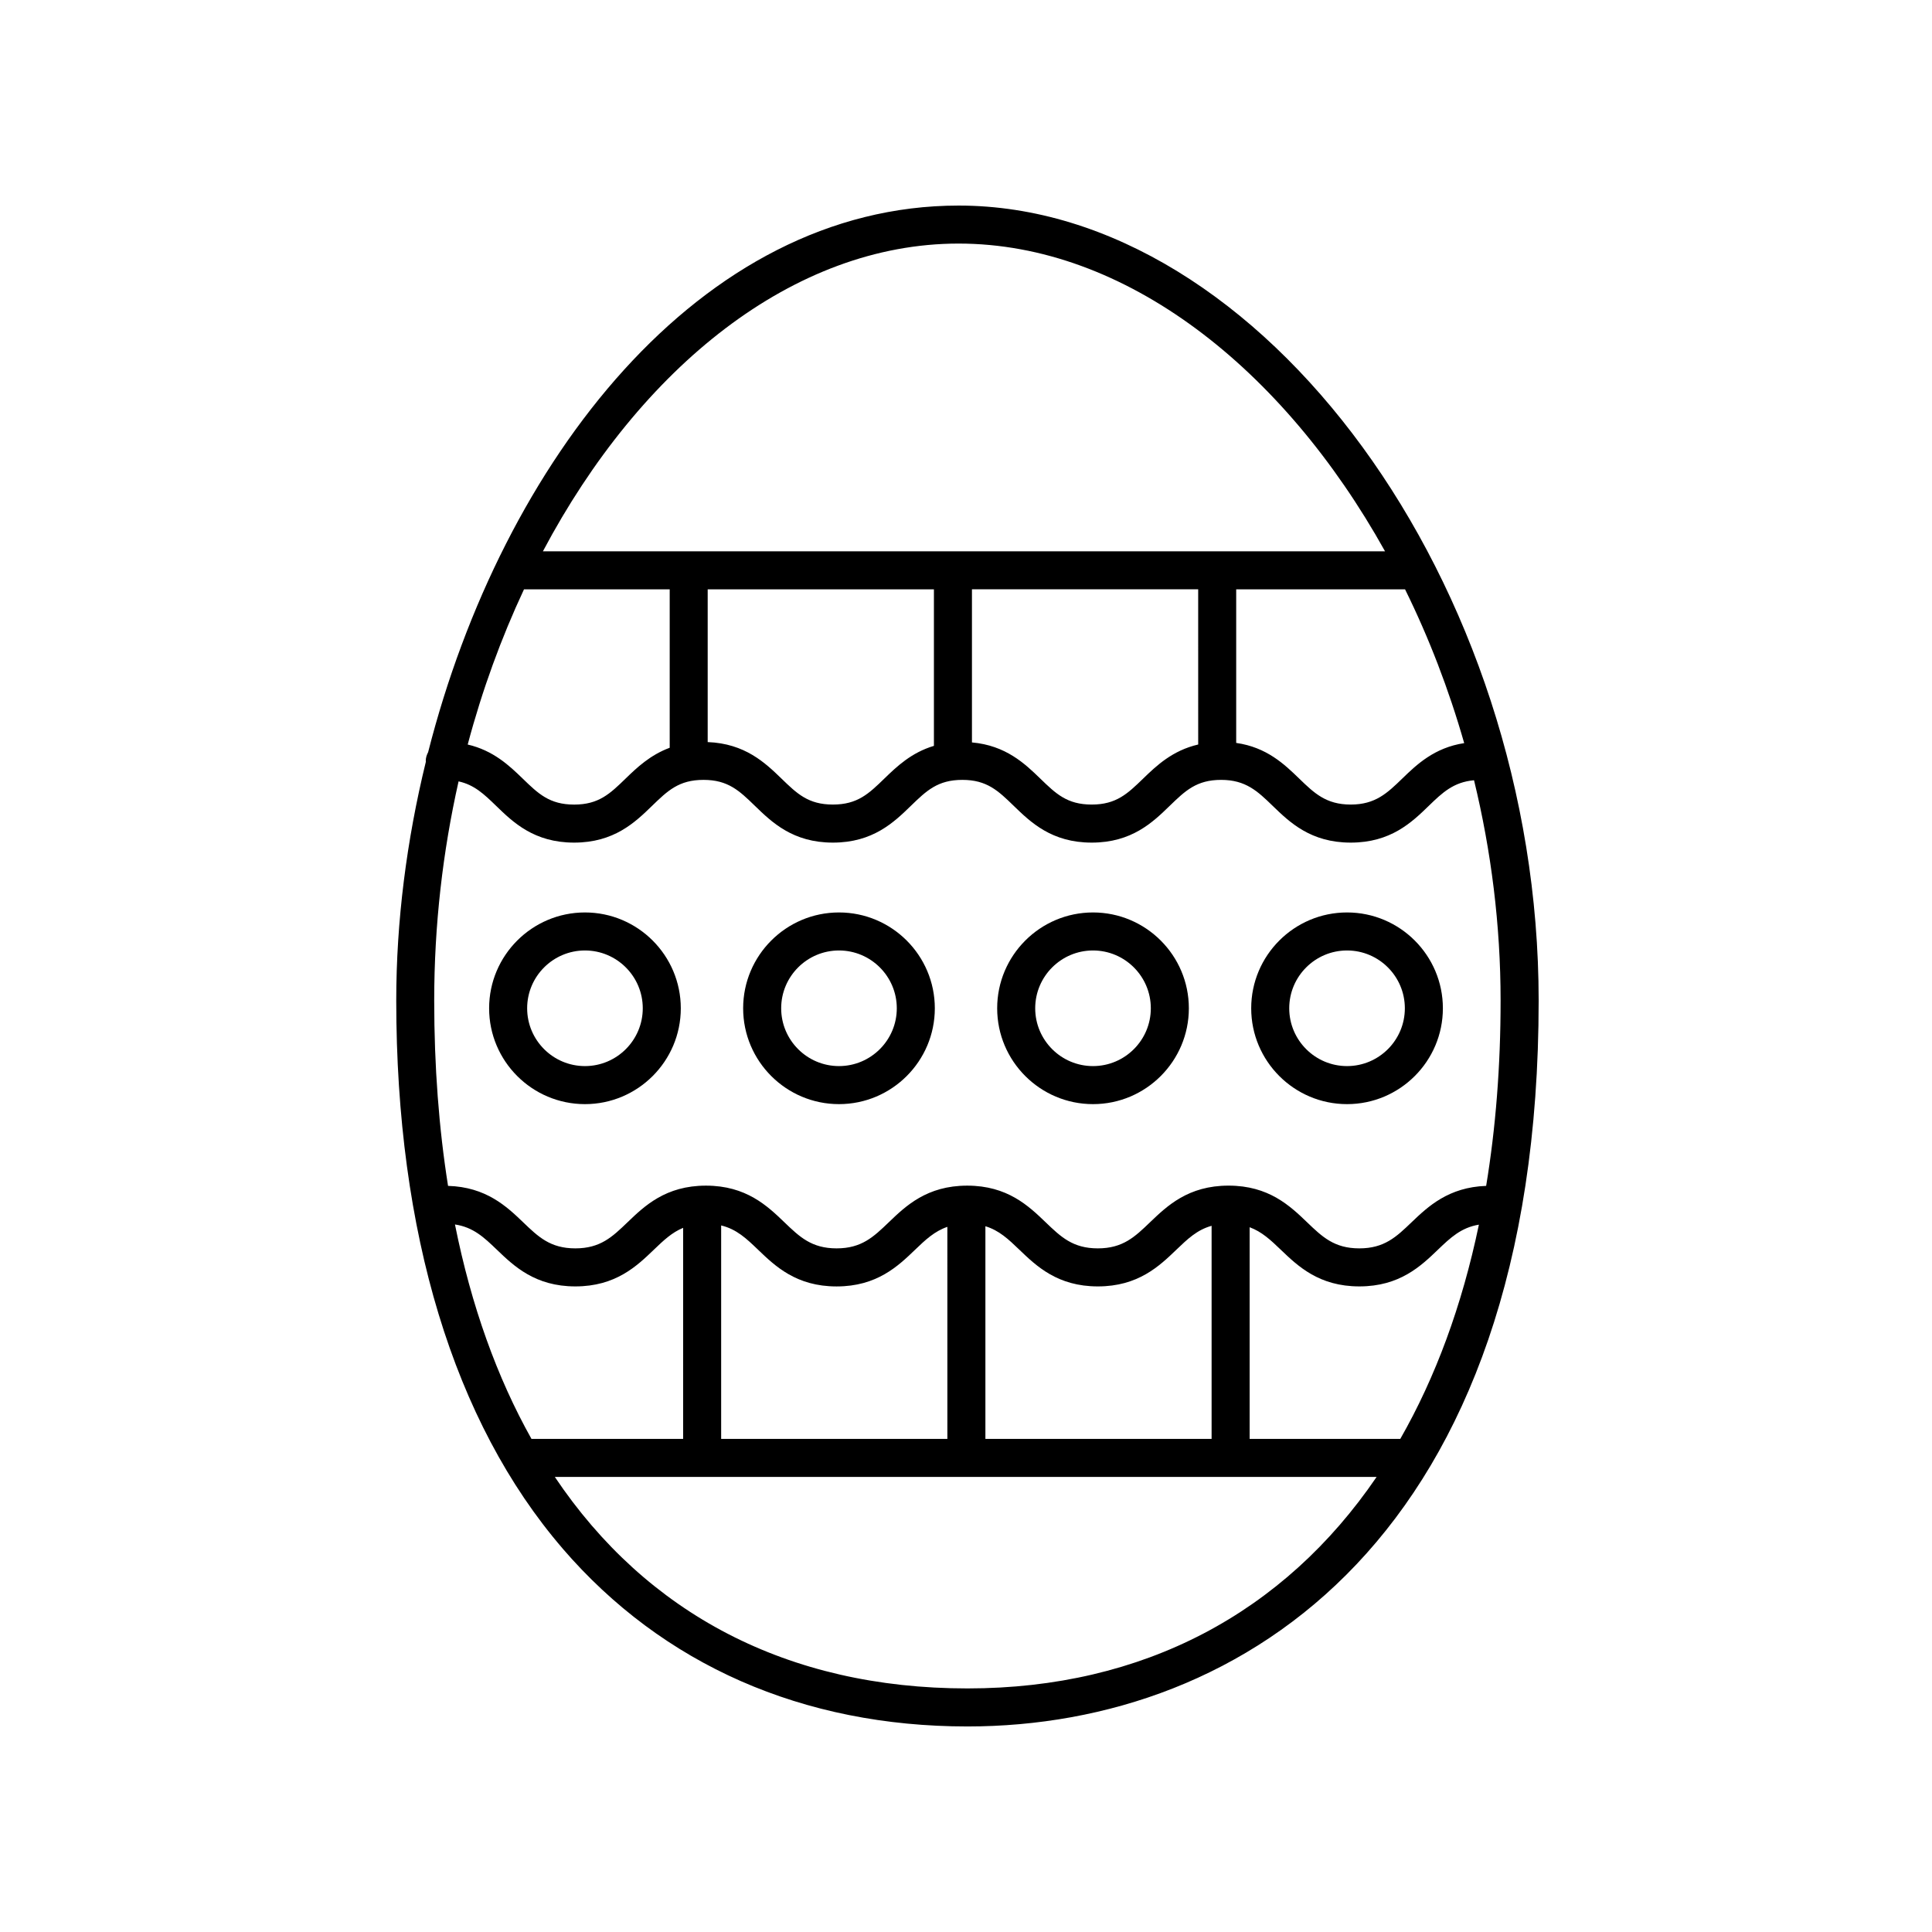 <?xml version="1.0" encoding="UTF-8"?>
<!-- The Best Svg Icon site in the world: iconSvg.co, Visit us! https://iconsvg.co -->
<svg fill="#000000" width="800px" height="800px" version="1.1" viewBox="144 144 512 512" xmlns="http://www.w3.org/2000/svg">
 <g>
  <path d="m293.08 554.36c26.578 30.859 63.68 47.168 107.3 47.168 73.18 0 151.38-50.539 151.38-192.38 0.008-110.25-73.262-210.67-153.71-210.67-68.594 0-120.95 67.723-140.59 144.86-0.367 0.699-0.629 1.461-0.629 2.309 0 0.066 0.035 0.121 0.035 0.188-5.109 20.852-7.856 42.336-7.856 63.324 0.004 61.504 15.246 111.72 44.082 145.2zm222.01-29.035h-39.922v-56.094c3.223 1.188 5.562 3.379 8.254 5.965 4.516 4.328 10.125 9.715 20.816 9.715 10.691 0 16.309-5.387 20.816-9.715 3.367-3.231 6.168-5.863 10.867-6.648-4.473 21.465-11.508 40.48-20.832 56.777zm-50 0h-59.949v-56.359c3.633 1.098 6.106 3.441 9.004 6.227 4.508 4.328 10.117 9.719 20.793 9.719 10.688 0 16.297-5.387 20.809-9.719 2.992-2.871 5.516-5.285 9.34-6.34v56.473zm-70.023 0h-59.953v-56.57c4.074 0.984 6.691 3.461 9.793 6.445 4.508 4.328 10.117 9.719 20.797 9.719 10.688 0 16.293-5.387 20.801-9.719 2.769-2.664 5.168-4.914 8.555-6.07l0.004 56.195zm-70.031 0h-40.188c-9.125-16.258-15.961-35.266-20.277-56.828 4.856 0.727 7.684 3.406 11.109 6.695 4.508 4.328 10.117 9.719 20.797 9.719 10.68 0 16.289-5.387 20.797-9.719 2.559-2.457 4.781-4.574 7.766-5.801zm75.34 66.125c-47.727 0-85.055-19.863-109.34-56.047h217.78c-24.496 35.949-61.711 56.047-108.44 56.047zm137.47-133.18c-9.98 0.352-15.41 5.473-19.77 9.648-4.027 3.859-7.203 6.914-13.844 6.914-6.637 0-9.812-3.047-13.84-6.914-4.516-4.328-10.125-9.715-20.816-9.715-10.688 0-16.297 5.387-20.809 9.715-4.019 3.863-7.199 6.914-13.836 6.914-6.625 0-9.793-3.047-13.816-6.906-4.508-4.328-10.117-9.719-20.793-9.719-10.68 0-16.293 5.387-20.797 9.719-4.019 3.859-7.195 6.906-13.824 6.906-6.625 0-9.801-3.047-13.82-6.906-4.508-4.328-10.117-9.719-20.797-9.719-10.68 0-16.289 5.387-20.797 9.719-4.016 3.859-7.188 6.906-13.82 6.906-6.629 0-9.801-3.047-13.82-6.906-4.379-4.203-9.828-9.355-19.91-9.656-2.418-15.246-3.668-31.633-3.668-49.117 0-19.996 2.277-39.527 6.457-58.078 4.137 0.902 6.707 3.34 9.961 6.492 4.473 4.336 10.039 9.734 20.656 9.734 10.609 0 16.176-5.394 20.652-9.734 4.125-4 7.109-6.891 13.637-6.891 6.531 0 9.512 2.891 13.637 6.891 4.473 4.336 10.039 9.734 20.656 9.734 10.617 0 16.184-5.394 20.656-9.734 4.125-4 7.113-6.891 13.645-6.891 6.523 0 9.508 2.891 13.633 6.891 4.473 4.336 10.035 9.734 20.652 9.734 10.621 0 16.188-5.394 20.66-9.734 4.133-4 7.113-6.891 13.648-6.891 6.543 0 9.688 3.043 13.664 6.891 4.481 4.336 10.051 9.734 20.672 9.734 10.625 0 16.199-5.394 20.676-9.734 3.617-3.508 6.574-6.312 12.004-6.793 4.543 18.723 7.039 38.375 7.039 58.371 0.004 17.434-1.305 33.84-3.828 49.125zm-254.98-158.09h38.613v41.984c-5.164 1.914-8.695 5.262-11.688 8.168-4.125 4-7.109 6.891-13.637 6.891-6.531 0-9.512-2.891-13.637-6.891-3.523-3.414-7.766-7.445-14.57-9.023 3.856-14.492 8.902-28.281 14.918-41.129zm249.16 40.754c-7.914 1.215-12.582 5.68-16.41 9.391-3.977 3.848-7.117 6.891-13.664 6.891-6.543 0-9.684-3.043-13.66-6.891-3.879-3.758-8.594-8.297-16.688-9.445v-40.703h44.75c6.297 12.766 11.582 26.449 15.672 40.758zm-70.5 0.371c-6.805 1.578-11.047 5.606-14.57 9.02-4.133 4-7.113 6.891-13.648 6.891-6.531 0-9.508-2.891-13.633-6.891-4.09-3.969-9.148-8.777-18.098-9.574v-40.578h59.953l0.004 41.133zm-70.027 0.355c-5.984 1.785-9.859 5.496-13.129 8.664-4.125 4-7.109 6.891-13.645 6.891-6.531 0-9.512-2.891-13.637-6.891-4.309-4.176-9.672-9.285-19.543-9.664v-40.484h59.953zm6.535-133.11c44.176 0 86.004 33.031 113.02 81.559h-223.18c25.871-48.824 66.422-81.559 110.16-81.559z"/>
  <path d="m299.02 385.81c-14.008 0-25.398 11.391-25.398 25.398 0 14.008 11.391 25.398 25.398 25.398s25.398-11.391 25.398-25.398c-0.004-14.008-11.395-25.398-25.398-25.398zm0 40.715c-8.449 0-15.32-6.871-15.32-15.32s6.871-15.32 15.32-15.32 15.32 6.871 15.32 15.32-6.871 15.32-15.32 15.32z"/>
  <path d="m366.34 385.81c-14.008 0-25.398 11.391-25.398 25.398 0 14.008 11.391 25.398 25.398 25.398 14.008 0 25.398-11.391 25.398-25.398-0.004-14.008-11.395-25.398-25.398-25.398zm0 40.715c-8.449 0-15.32-6.871-15.32-15.32s6.871-15.32 15.32-15.32c8.449 0 15.32 6.871 15.32 15.32s-6.871 15.32-15.32 15.32z"/>
  <path d="m433.66 385.81c-14.008 0-25.398 11.391-25.398 25.398 0 14.008 11.391 25.398 25.398 25.398s25.398-11.391 25.398-25.398c0-14.008-11.391-25.398-25.398-25.398zm0 40.715c-8.449 0-15.32-6.871-15.32-15.32s6.871-15.32 15.32-15.32 15.32 6.871 15.32 15.32c0.004 8.449-6.871 15.32-15.32 15.32z"/>
  <path d="m500.98 385.81c-14.008 0-25.398 11.391-25.398 25.398 0 14.008 11.391 25.398 25.398 25.398 14.008 0 25.398-11.391 25.398-25.398 0-14.008-11.391-25.398-25.398-25.398zm0 40.715c-8.449 0-15.32-6.871-15.32-15.32s6.871-15.32 15.32-15.32 15.32 6.871 15.32 15.32c0.004 8.449-6.871 15.32-15.32 15.32z"/>
 </g>
</svg>